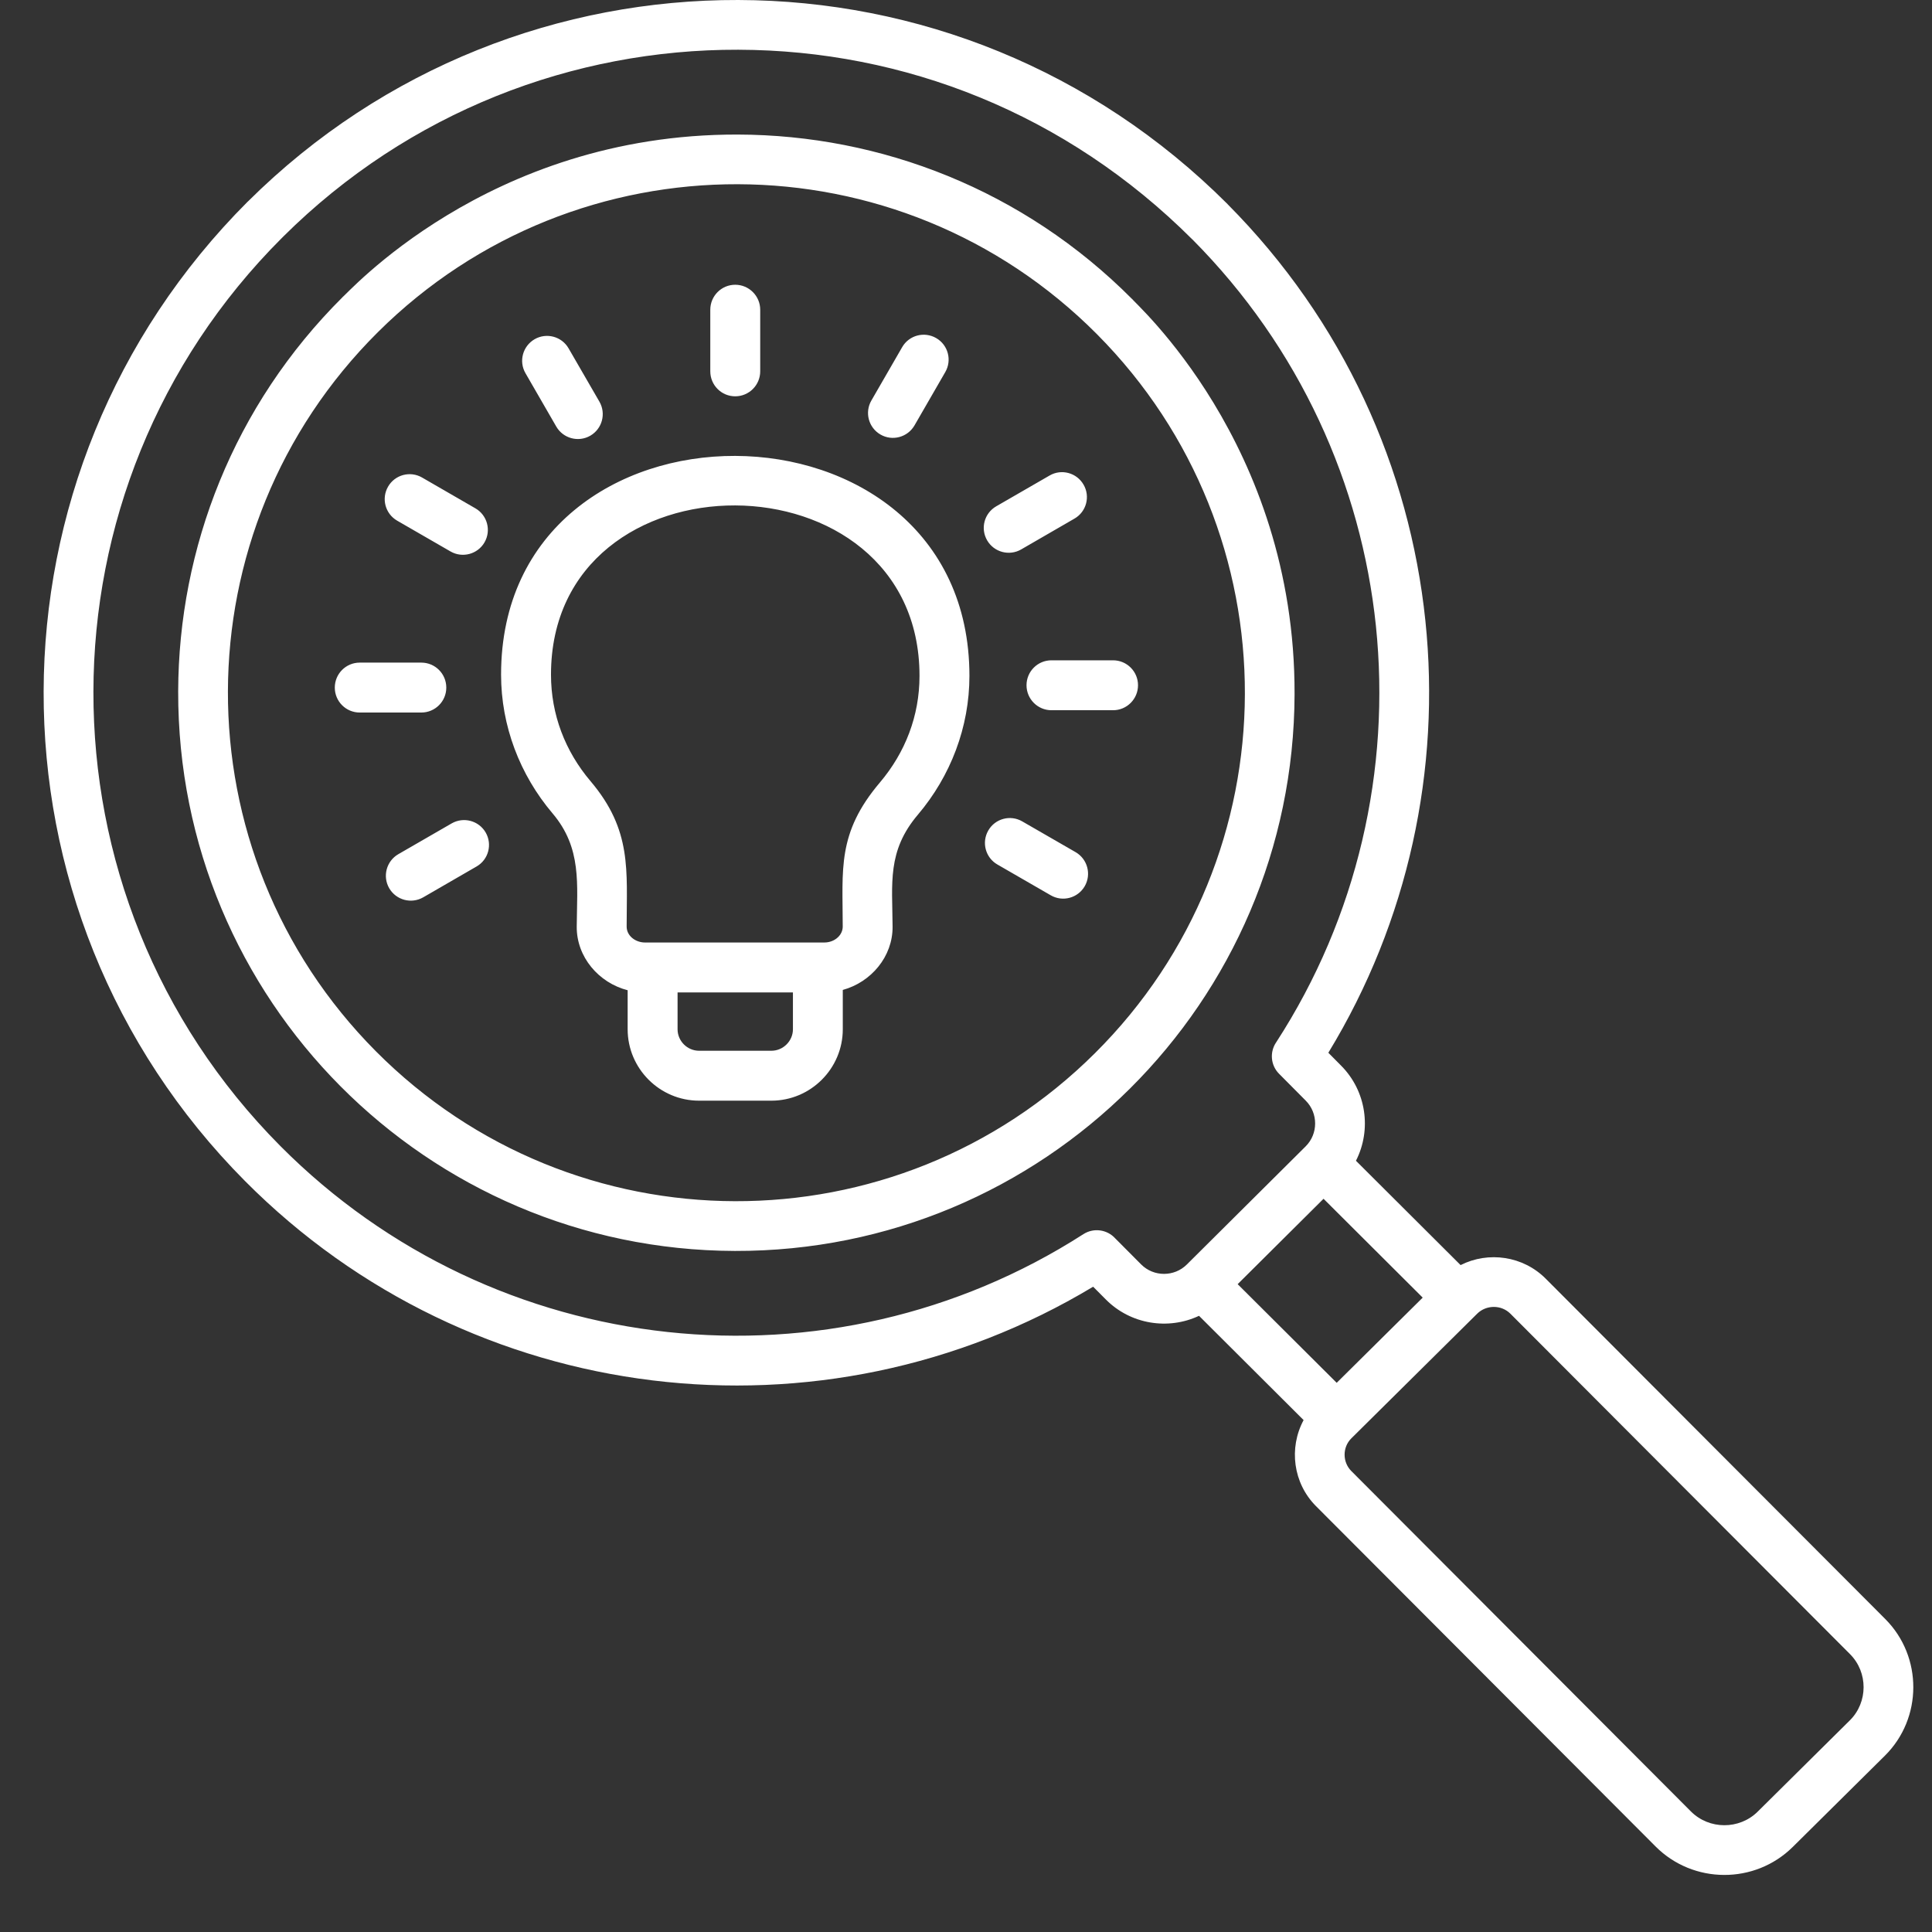<svg width="31" height="31" viewBox="0 0 31 31" fill="none" xmlns="http://www.w3.org/2000/svg">
<rect x="0" y="0" width="31" height="31" fill="#333333" stroke="none"/>
<path fill-rule="evenodd" clip-rule="evenodd" d="M13.444 15.04C13.492 14.995 13.522 14.934 13.522 14.868C13.522 13.948 13.428 13.37 14.118 12.556C14.526 12.074 14.754 11.486 14.754 10.845C14.754 7.216 8.841 7.187 8.841 10.825C8.841 11.465 9.068 12.054 9.476 12.535C10.143 13.322 10.055 13.966 10.055 14.868C10.055 15.017 10.197 15.123 10.35 15.123H13.226C13.312 15.123 13.39 15.091 13.444 15.04L13.444 15.04ZM12.198 5.958C12.198 6.18 12.018 6.359 11.797 6.359C11.576 6.359 11.397 6.18 11.397 5.958V4.97C11.397 4.749 11.576 4.569 11.797 4.569C12.018 4.569 12.198 4.749 12.198 4.97V5.958ZM9.618 6.445C9.728 6.636 9.663 6.88 9.472 6.991C9.281 7.101 9.037 7.036 8.926 6.845L8.432 5.989C8.321 5.798 8.387 5.554 8.578 5.443C8.768 5.333 9.013 5.398 9.123 5.589L9.618 6.445ZM7.629 8.157C7.819 8.267 7.885 8.512 7.774 8.703C7.664 8.893 7.419 8.959 7.228 8.848L6.372 8.354C6.181 8.243 6.116 7.999 6.227 7.808C6.337 7.617 6.582 7.552 6.772 7.662L7.629 8.157ZM6.76 10.632C6.982 10.632 7.161 10.811 7.161 11.033C7.161 11.254 6.982 11.433 6.76 11.433H5.772C5.551 11.433 5.372 11.254 5.372 11.033C5.372 10.811 5.551 10.632 5.772 10.632H6.76ZM7.247 13.212C7.438 13.102 7.682 13.167 7.793 13.358C7.903 13.549 7.838 13.793 7.647 13.903L6.791 14.398C6.6 14.508 6.356 14.443 6.245 14.252C6.135 14.061 6.2 13.817 6.391 13.706L7.247 13.212ZM16.003 13.871C15.812 13.761 15.747 13.516 15.858 13.325C15.968 13.134 16.213 13.069 16.403 13.18L17.26 13.674C17.45 13.785 17.515 14.029 17.405 14.22C17.294 14.411 17.05 14.476 16.859 14.365L16.003 13.871ZM16.871 11.396C16.65 11.396 16.471 11.216 16.471 10.995C16.471 10.774 16.65 10.595 16.871 10.595H17.86C18.081 10.595 18.26 10.774 18.26 10.995C18.26 11.216 18.081 11.396 17.86 11.396H16.871ZM16.385 8.816C16.194 8.926 15.95 8.861 15.839 8.67C15.728 8.479 15.793 8.235 15.985 8.124L16.841 7.63C17.031 7.519 17.276 7.585 17.386 7.776C17.497 7.966 17.432 8.211 17.241 8.321L16.385 8.816H16.385ZM14.673 6.827C14.562 7.017 14.318 7.083 14.127 6.972C13.936 6.861 13.871 6.617 13.982 6.426L14.476 5.57C14.586 5.379 14.831 5.314 15.022 5.425C15.213 5.535 15.278 5.78 15.167 5.971L14.673 6.827ZM10.872 15.924V16.515C10.872 16.704 11.028 16.86 11.217 16.86H12.377C12.566 16.86 12.723 16.704 12.723 16.515V15.924H10.872ZM13.523 15.884V16.515C13.523 17.146 13.008 17.661 12.377 17.661H11.217C10.586 17.661 10.071 17.146 10.071 16.515V15.889C9.606 15.77 9.25 15.354 9.254 14.868C9.259 14.187 9.339 13.609 8.866 13.051C8.341 12.432 8.04 11.646 8.04 10.825C8.04 6.127 15.555 6.157 15.555 10.845C15.555 11.667 15.253 12.453 14.728 13.072C14.232 13.657 14.318 14.171 14.322 14.868C14.326 15.348 13.979 15.759 13.523 15.884ZM4.524 3.817C4.53 3.811 4.537 3.806 4.543 3.799L4.542 3.799C6.562 1.79 9.206 0.79 11.846 0.798C14.501 0.805 17.108 1.819 19.132 3.842L19.132 3.841C20.86 5.58 21.841 7.779 22.077 10.04C22.316 12.344 21.783 14.711 20.478 16.723C20.371 16.878 20.386 17.092 20.524 17.23L20.952 17.661C21.152 17.862 21.153 18.192 20.95 18.394L19.043 20.29C18.842 20.49 18.512 20.491 18.31 20.288L17.894 19.87C17.765 19.728 17.549 19.696 17.383 19.803C13.324 22.409 7.945 21.854 4.5 18.39C0.488 14.355 0.501 7.836 4.524 3.817ZM23.436 20.299C23.884 20.073 24.439 20.153 24.802 20.517L30.252 25.98C30.853 26.584 30.848 27.571 30.246 28.169L28.766 29.635C28.157 30.238 27.168 30.233 26.565 29.628L21.115 24.166C20.748 23.797 20.677 23.233 20.917 22.786L19.239 21.113C18.743 21.346 18.14 21.25 17.744 20.851L17.54 20.646C13.191 23.262 7.563 22.602 3.934 18.953C-0.391 14.603 -0.379 7.589 3.977 3.233L3.978 3.234L3.978 3.233C6.155 1.069 9.002 -0.008 11.846 4.44945e-05C14.701 0.008 17.525 1.103 19.698 3.276L19.697 3.277L19.698 3.277C21.56 5.151 22.618 7.521 22.871 9.959C23.119 12.338 22.599 14.783 21.314 16.892L21.518 17.098C21.925 17.506 22.011 18.126 21.757 18.625L23.436 20.299H23.436ZM21.448 22.188L22.828 20.821L21.237 19.235L19.859 20.605L21.448 22.188ZM23.703 21.078L21.683 23.079C21.538 23.223 21.54 23.46 21.682 23.603L27.131 29.065C27.425 29.36 27.909 29.36 28.203 29.069L29.683 27.603C29.975 27.312 29.975 26.834 29.686 26.543L24.236 21.08C24.09 20.933 23.849 20.935 23.703 21.078ZM2.859 11.091C2.866 8.798 3.746 6.508 5.5 4.765L5.499 4.764C5.534 4.763 7.805 2.147 11.84 2.159C14.133 2.165 16.423 3.046 18.166 4.799L18.167 4.798C18.168 4.833 20.784 7.104 20.772 11.139C20.758 16.087 16.739 20.085 11.792 20.072C6.844 20.058 2.846 16.038 2.859 11.091ZM6.063 5.33H6.065L6.064 5.329C7.662 3.741 9.752 2.95 11.84 2.956C13.927 2.962 16.012 3.765 17.601 5.362V5.364L17.602 5.363C20.778 8.558 20.765 13.722 17.568 16.9C14.374 20.077 9.209 20.064 6.031 16.868C2.854 13.673 2.867 8.508 6.063 5.33L6.063 5.33Z" fill="white"/>
</svg>
